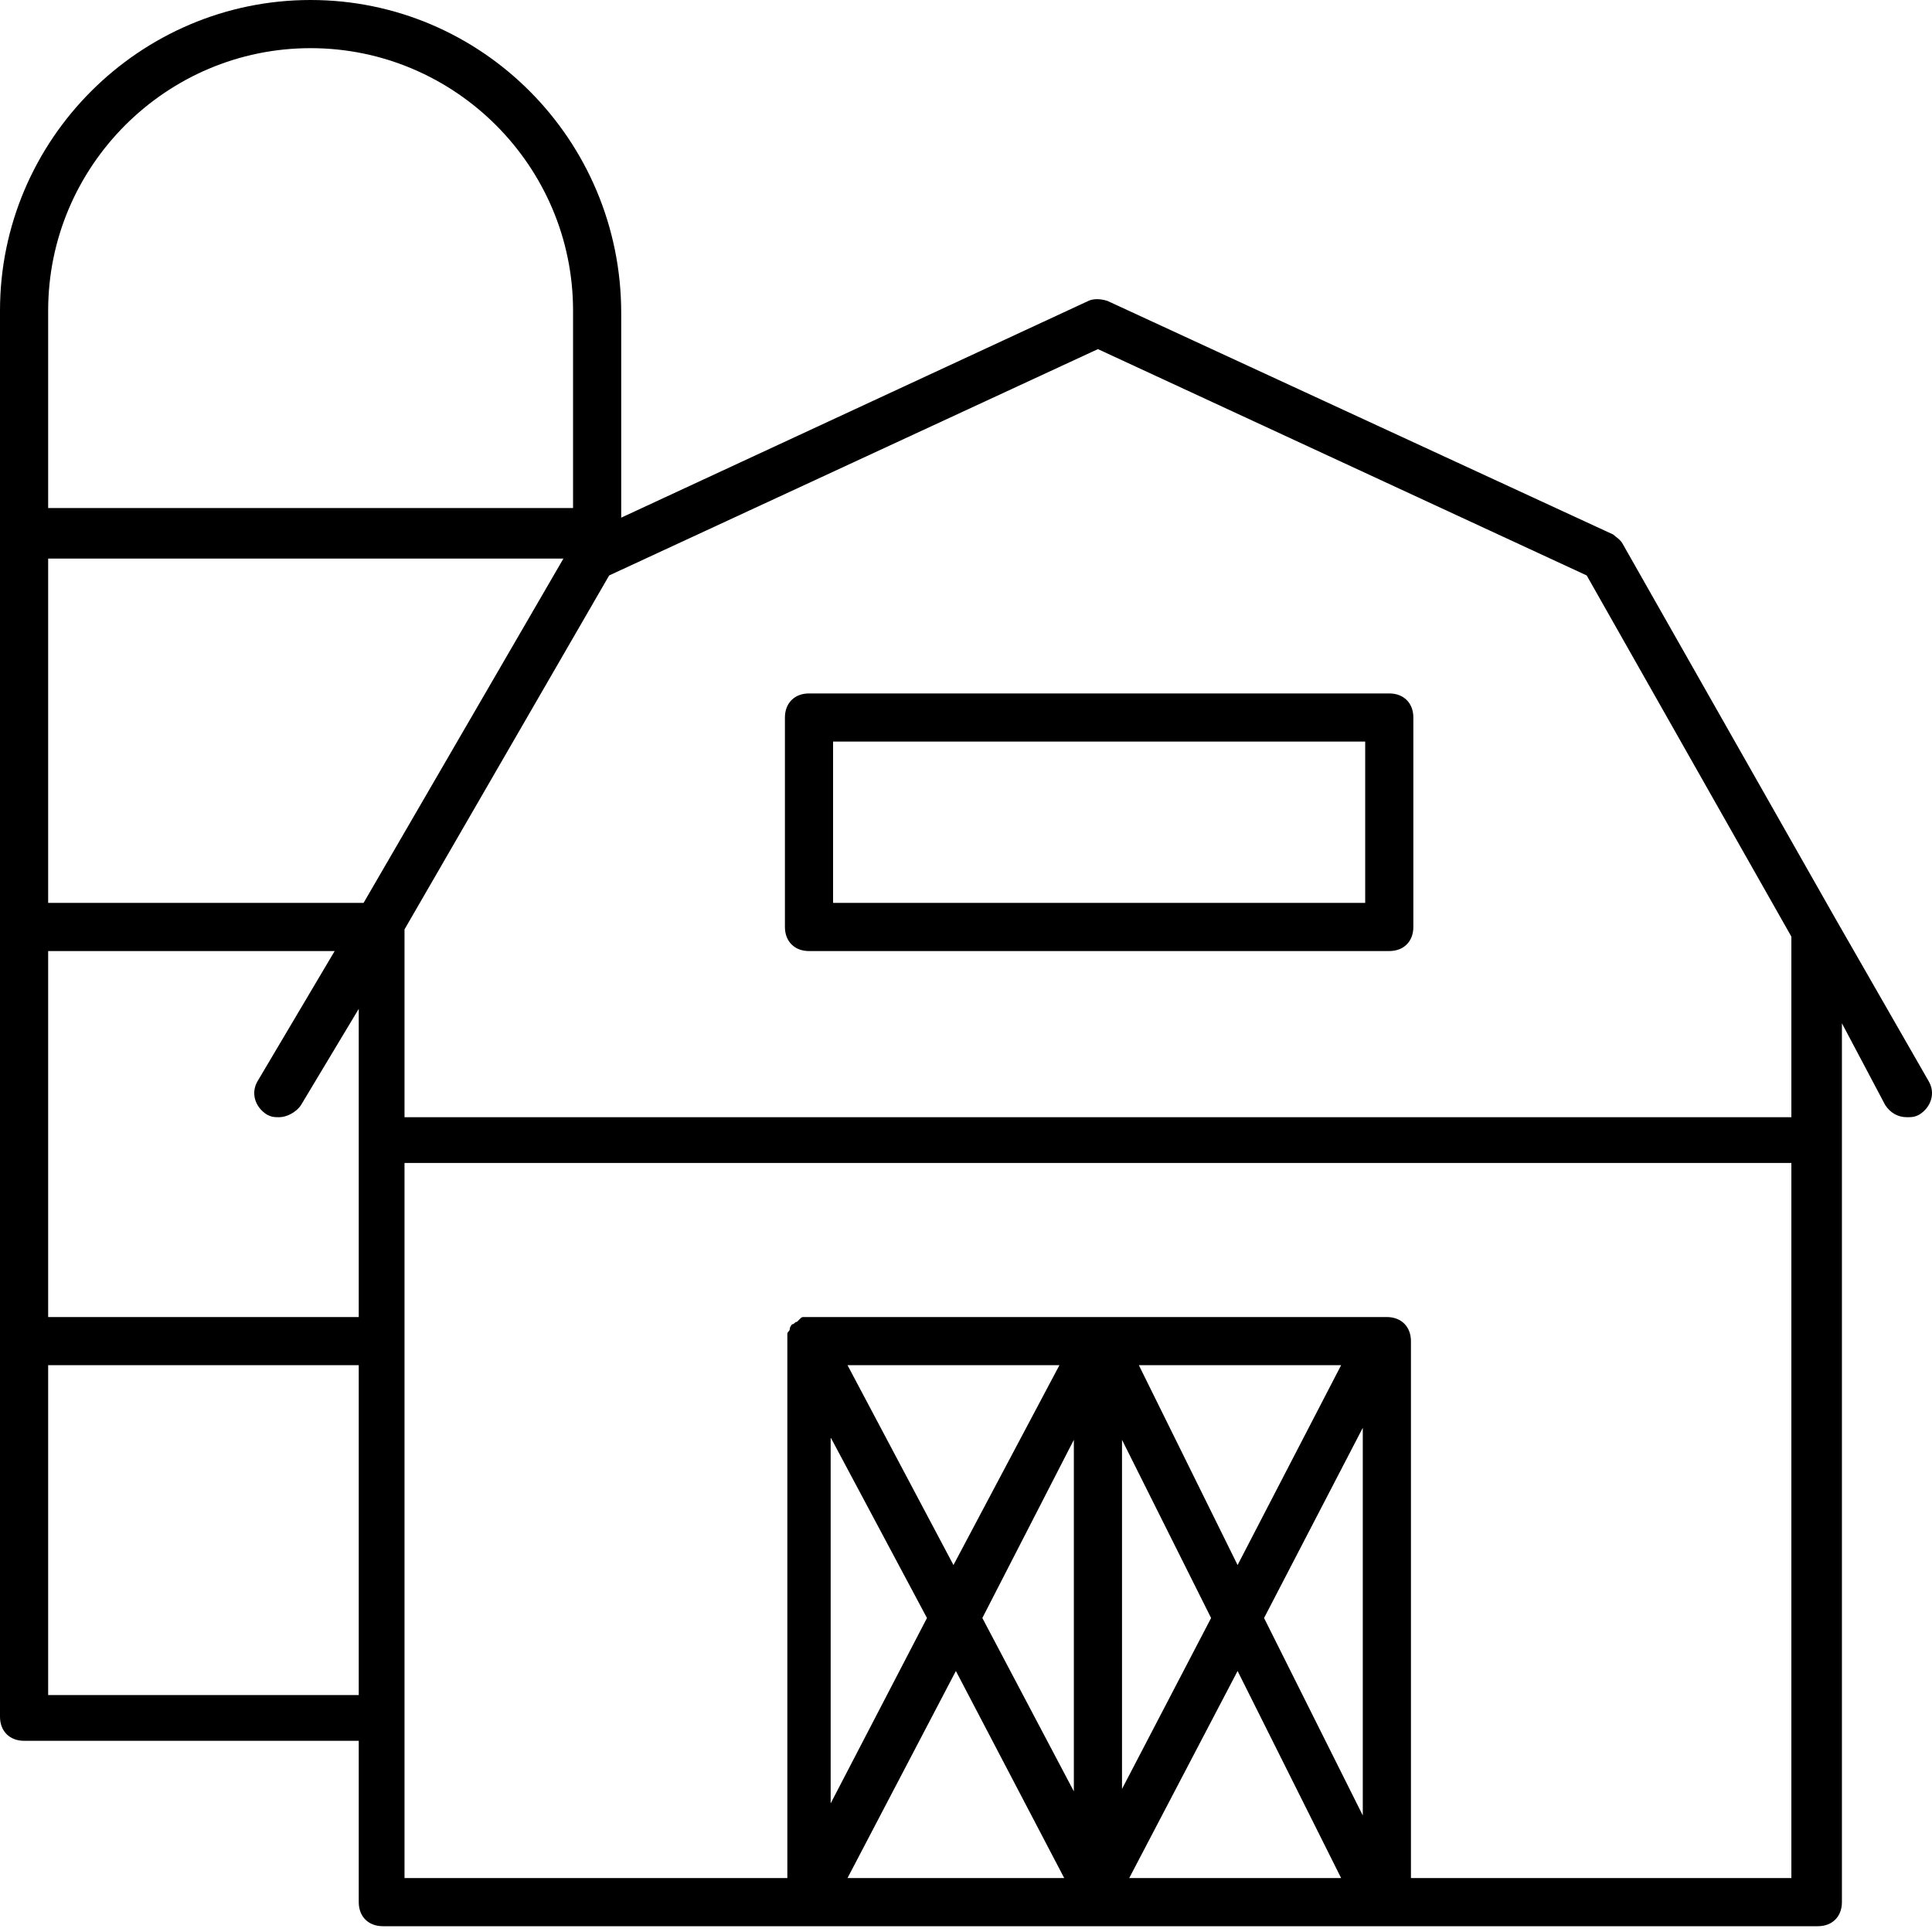 <?xml version="1.0" encoding="UTF-8"?>
<svg width="80px" height="80px" viewBox="0 0 80 80" version="1.1" xmlns="http://www.w3.org/2000/svg" xmlns:xlink="http://www.w3.org/1999/xlink">
    <title>farm-icon</title>
    <g id="farm-icon" stroke="none" stroke-width="1" fill="none" fill-rule="evenodd">
        <rect id="Rectangle" x="-7.10542736e-15" y="-3.19744231e-13" width="80" height="80"></rect>
        <path d="M12.861,-5.04485342e-13 C19.94,-5.04485342e-13 25.723,5.783 25.723,12.961 L25.723,12.961 L25.723,21.435 L45.064,12.462 C45.264,12.363 45.563,12.363 45.862,12.462 L45.862,12.462 L66.799,22.133 C66.899,22.233 67.098,22.333 67.198,22.532 L67.198,22.532 L75.971,37.986 L75.971,37.986 L79.859,44.765 C80.159,45.264 79.959,45.862 79.461,46.161 C79.261,46.261 79.162,46.261 78.962,46.261 C78.563,46.261 78.264,46.061 78.065,45.762 L78.065,45.762 L76.27,42.372 L76.27,78.763 C76.27,79.361 75.871,79.76 75.273,79.76 L75.273,79.76 L15.852,79.76 C15.254,79.76 14.855,79.361 14.855,78.763 L14.855,78.763 L14.855,72.083 L0.997,72.083 C0.399,72.083 -2.13162821e-14,71.684 -2.13162821e-14,71.086 L-2.13162821e-14,71.086 L-2.13162821e-14,12.861 C-2.13162821e-14,5.783 5.783,-5.04485342e-13 12.861,-5.04485342e-13 Z M39.581,69.192 L35.094,77.766 L44.067,77.766 L39.581,69.192 Z M51.246,69.192 L46.759,77.766 L55.533,77.766 L51.246,69.192 Z M74.177,48.155 L16.75,48.155 L16.75,77.766 L32.602,77.766 L32.602,55.234 C32.602,55.134 32.702,55.134 32.702,55.034 C32.702,54.935 32.801,54.835 32.801,54.835 C32.901,54.835 32.901,54.735 33.001,54.735 L33.001,54.735 L33.15,54.587 C33.204,54.536 33.22,54.536 33.3,54.536 L33.3,54.536 L57.427,54.536 C58.025,54.536 58.424,54.935 58.424,55.533 L58.424,55.533 L58.424,77.766 L74.177,77.766 L74.177,48.155 Z M56.43,59.122 L52.342,66.998 L56.43,75.174 L56.43,59.122 Z M34.396,59.521 L34.396,74.675 L38.384,66.998 L34.396,59.521 Z M44.466,59.62 L40.677,66.998 L44.466,74.177 L44.466,59.62 Z M46.46,59.62 L46.46,74.077 L50.149,66.998 L46.46,59.62 Z M14.855,56.53 L1.994,56.53 L1.994,70.189 L14.855,70.189 L14.855,56.53 Z M55.533,56.53 L47.158,56.53 L51.246,64.805 L55.533,56.53 Z M43.868,56.53 L35.094,56.53 L39.481,64.805 L43.868,56.53 Z M13.858,39.381 L1.994,39.381 L1.994,54.536 L14.855,54.536 L14.855,41.774 L12.462,45.762 C12.263,46.061 11.864,46.261 11.565,46.261 C11.366,46.261 11.266,46.261 11.067,46.161 C10.568,45.862 10.369,45.264 10.668,44.765 L10.668,44.765 L13.858,39.381 Z M45.463,14.456 L25.224,23.828 L16.75,38.484 L16.75,46.261 L74.177,46.261 L74.177,38.783 L65.702,23.828 L45.463,14.456 Z M57.527,28.714 C58.125,28.714 58.524,29.112 58.524,29.711 L58.524,29.711 L58.524,38.384 C58.524,38.983 58.125,39.381 57.527,39.381 L57.527,39.381 L33.499,39.381 C32.901,39.381 32.502,38.983 32.502,38.384 L32.502,38.384 L32.502,29.711 C32.502,29.112 32.901,28.714 33.499,28.714 L33.499,28.714 Z M23.33,23.13 L1.994,23.13 L1.994,37.387 L15.055,37.387 L23.33,23.13 Z M56.53,30.708 L34.496,30.708 L34.496,37.387 L56.53,37.387 L56.53,30.708 Z M12.861,1.994 C6.879,1.994 1.994,6.879 1.994,12.861 L1.994,12.861 L1.994,21.037 L23.729,21.037 L23.729,12.861 C23.729,6.879 18.843,1.994 12.861,1.994 Z" id="Combined-Shape" fill="#000000" fill-rule="nonzero"></path>
    </g>
</svg>
